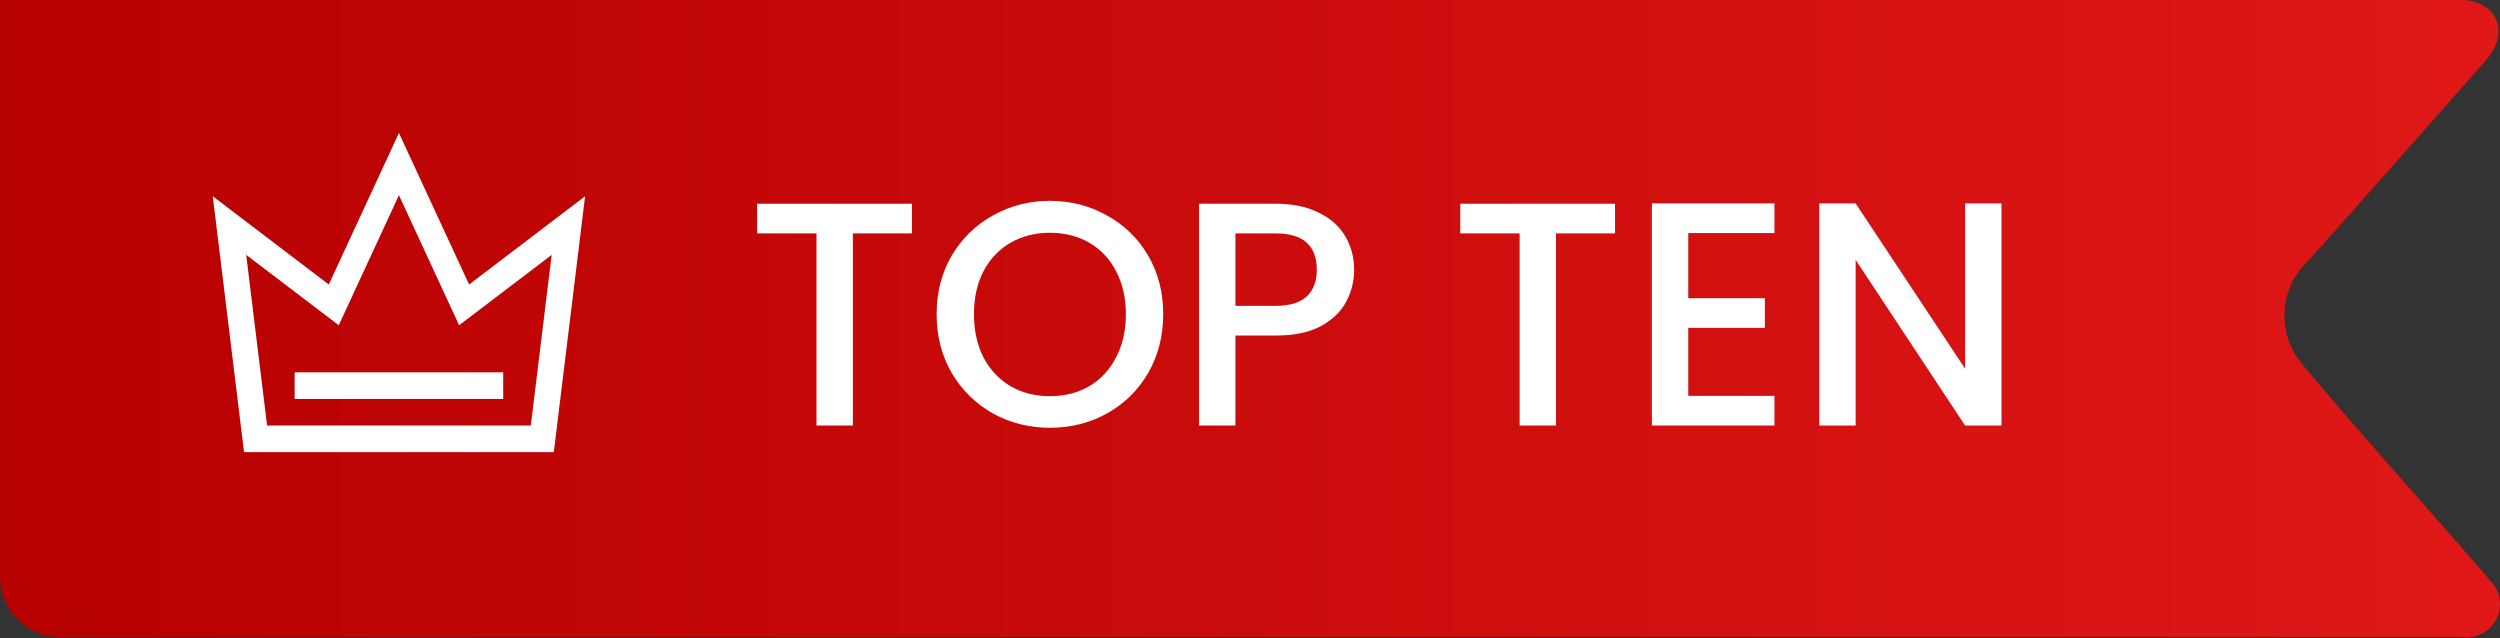 <svg xmlns="http://www.w3.org/2000/svg" fill="none" viewBox="0 0 94 24" height="24" width="94">
<rect x="0" y="0" width="94" height="24" fill="#333333" stroke="none"/>
<g id="Group 190">
<path fill="url(#paint0_linear_148_11)" d="M93.415 2.331C92.4 3.479 87.843 8.645 86.845 9.749C86.565 9.998 86.337 10.301 86.174 10.639C86.012 10.977 85.918 11.344 85.898 11.718C85.879 12.093 85.933 12.468 86.06 12.821C86.186 13.174 86.381 13.499 86.633 13.776C87.87 15.312 92.815 20.84 93.627 21.83C93.815 22.014 93.94 22.253 93.983 22.513C94.026 22.773 93.986 23.039 93.868 23.275C93.751 23.51 93.561 23.702 93.328 23.823C93.094 23.945 92.828 23.988 92.568 23.949H2.121C1.532 23.917 0.98 23.654 0.583 23.218C0.187 22.782 -0.022 22.207 0.002 21.618V0H92.568C93.663 0 94.563 1.051 93.415 2.331Z" clip-rule="evenodd" fill-rule="evenodd" id="Vector"></path>
<path fill="white" d="M34.288 7.66V8.776H32.068V16H30.7V8.776H28.468V7.66H34.288ZM39.477 16.084C38.701 16.084 37.985 15.904 37.329 15.544C36.681 15.176 36.165 14.668 35.781 14.02C35.405 13.364 35.217 12.628 35.217 11.812C35.217 10.996 35.405 10.264 35.781 9.616C36.165 8.968 36.681 8.464 37.329 8.104C37.985 7.736 38.701 7.552 39.477 7.552C40.261 7.552 40.977 7.736 41.625 8.104C42.281 8.464 42.797 8.968 43.173 9.616C43.549 10.264 43.737 10.996 43.737 11.812C43.737 12.628 43.549 13.364 43.173 14.02C42.797 14.668 42.281 15.176 41.625 15.544C40.977 15.904 40.261 16.084 39.477 16.084ZM39.477 14.896C40.029 14.896 40.521 14.772 40.953 14.524C41.385 14.268 41.721 13.908 41.961 13.444C42.209 12.972 42.333 12.428 42.333 11.812C42.333 11.196 42.209 10.656 41.961 10.192C41.721 9.728 41.385 9.372 40.953 9.124C40.521 8.876 40.029 8.752 39.477 8.752C38.925 8.752 38.433 8.876 38.001 9.124C37.569 9.372 37.229 9.728 36.981 10.192C36.741 10.656 36.621 11.196 36.621 11.812C36.621 12.428 36.741 12.972 36.981 13.444C37.229 13.908 37.569 14.268 38.001 14.524C38.433 14.772 38.925 14.896 39.477 14.896ZM50.916 10.144C50.916 10.568 50.816 10.968 50.616 11.344C50.416 11.72 50.096 12.028 49.656 12.268C49.216 12.5 48.652 12.616 47.964 12.616H46.452V16H45.084V7.66H47.964C48.604 7.66 49.144 7.772 49.584 7.996C50.032 8.212 50.364 8.508 50.58 8.884C50.804 9.26 50.916 9.68 50.916 10.144ZM47.964 11.5C48.484 11.5 48.872 11.384 49.128 11.152C49.384 10.912 49.512 10.576 49.512 10.144C49.512 9.232 48.996 8.776 47.964 8.776H46.452V11.5H47.964ZM60.725 7.66V8.776H58.505V16H57.138V8.776H54.906V7.66H60.725ZM63.479 8.764V11.212H66.359V12.328H63.479V14.884H66.719V16H62.111V7.648H66.719V8.764H63.479ZM75.256 16H73.888L69.772 9.772V16H68.404V7.648H69.772L73.888 13.864V7.648H75.256V16Z" id="TOP ten"></path>
<g clip-path="url(#clip0_148_11)" id="å›¾å±‚_1">
<path fill="white" d="M17.638 10.697L15 5L12.362 10.697L8 7.379L9.176 17H20.823L22 7.379L17.638 10.697ZM19.958 16H10.043L9.257 9.583L12.737 12.229L15 7.34L17.263 12.229L20.743 9.583L19.958 16Z" id="Vector_2"></path>
<path fill="white" d="M18.921 14H11.079V15H18.921V14Z" id="Vector_3"></path>
</g>
</g>
<defs>
<linearGradient gradientUnits="userSpaceOnUse" y2="12" x2="111.5" y1="12" x1="-9.38213e-07" id="paint0_linear_148_11">
<stop stop-color="#B70000"></stop>
<stop stop-color="#E71C1C" offset="1"></stop>
</linearGradient>
<clipPath id="clip0_148_11">
<rect transform="translate(8 5)" fill="white" height="12" width="14"></rect>
</clipPath>
</defs>
</svg>
